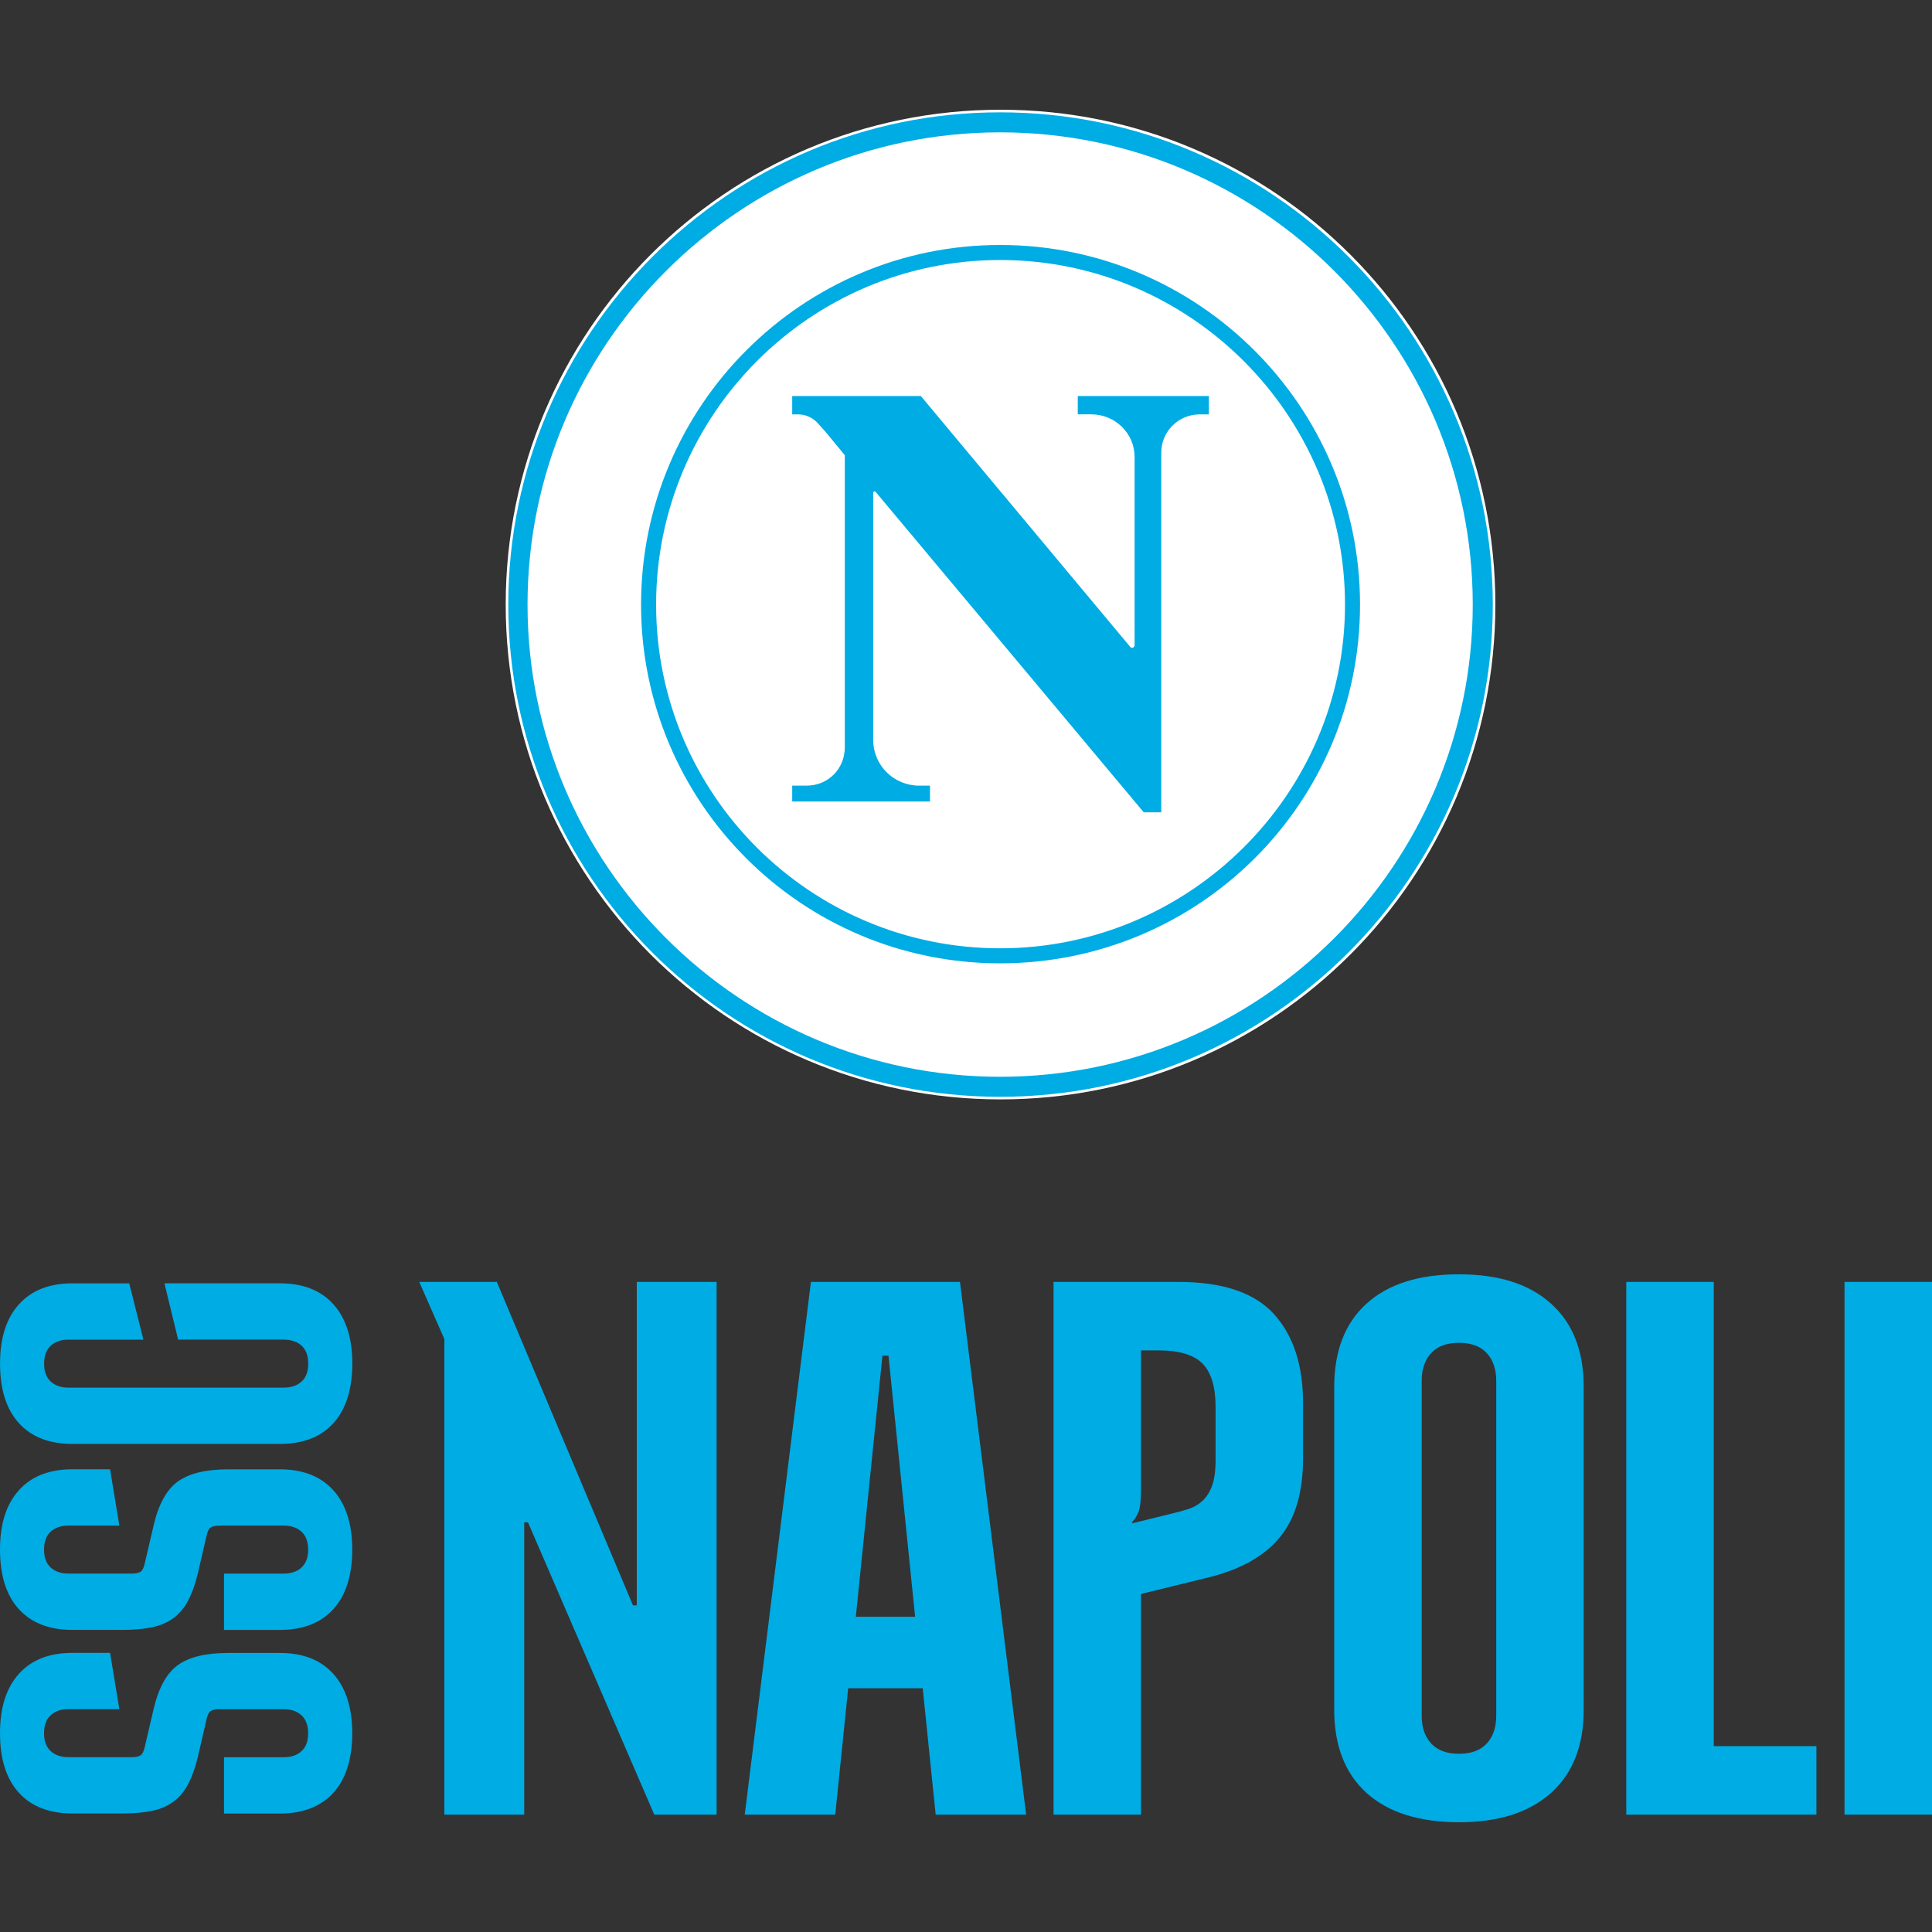 <?xml version="1.0" encoding="UTF-8"?>
<svg id="Layer_1" xmlns="http://www.w3.org/2000/svg" version="1.1" viewBox="0 0 1000 1000">
  <rect x="0" y="0" width="1000" height="1000" fill="#333333" stroke="none"/>
  <!-- Generator: Adobe Illustrator 29.2.1, SVG Export Plug-In . SVG Version: 2.1.0 Build 116)  -->
  <defs>
    <style>
      .st0 {
        fill: #00ace4;
      }

      .st1 {
        fill: #fff;
      }
    </style>
  </defs>
  <path class="st0" d="M113.45,884.69c-1.87,0-3.3.3-4.3.89-1.01.59-1.78,2.07-2.27,4.44l-4.56,19.75c-1.34,5.4-2.99,9.98-4.95,13.69-1.93,3.72-4.44,6.73-7.48,8.99-3.04,2.27-6.71,3.88-11.01,4.8-4.3.93-9.41,1.39-15.31,1.39h-26.09c-11.99,0-21.23-3.58-27.74-10.76C3.23,920.7,0,910.42,0,897.09s3.24-23.4,9.74-30.67c6.5-7.26,15.75-10.9,27.74-10.9h19.49l4.8,29.14h-26.32c-3.88,0-6.96,1.06-9.25,3.18-2.27,2.1-3.41,5.19-3.41,9.25s1.14,7.13,3.41,9.24c2.29,2.12,5.36,3.18,9.25,3.18h32.91c1.85,0,3.29-.28,4.3-.89,1-.59,1.76-2.06,2.27-4.44l4.56-19.5c2.54-10.97,6.71-18.58,12.54-22.8,5.84-4.22,14.56-6.32,26.21-6.32h26.59c11.99,0,21.23,3.63,27.74,10.89,6.5,7.27,9.75,17.48,9.75,30.67s-3.24,23.61-9.75,30.79c-6.51,7.18-15.75,10.78-27.74,10.78h-28.88v-29.14h30.89c3.88,0,6.98-1.06,9.25-3.18,2.27-2.1,3.41-5.19,3.41-9.25s-1.15-7.13-3.41-9.24c-2.27-2.12-5.36-3.18-9.25-3.18h-33.43.05Z"/>
  <path class="st0" d="M113.45,789.69c-1.87,0-3.3.28-4.3.87-1.01.61-1.78,2.09-2.27,4.45l-4.56,19.77c-1.34,5.4-2.99,9.97-4.95,13.66-1.93,3.74-4.44,6.73-7.48,9-3.04,2.26-6.71,3.88-11.01,4.8-4.3.92-9.41,1.39-15.31,1.39h-26.09c-11.99,0-21.23-3.6-27.74-10.76C3.23,825.69,0,815.42,0,802.07s3.24-23.41,9.74-30.67,15.75-10.9,27.74-10.9h19.49l4.8,29.14h-26.32c-3.88,0-6.96,1.06-9.25,3.18-2.27,2.1-3.41,5.19-3.41,9.24s1.14,7.13,3.41,9.24c2.29,2.12,5.36,3.18,9.25,3.18h32.91c1.85,0,3.29-.3,4.3-.87,1-.61,1.76-2.06,2.27-4.45l4.56-19.5c2.54-10.98,6.71-18.58,12.54-22.82,5.84-4.22,14.56-6.32,26.21-6.32h26.59c11.99,0,21.23,3.64,27.74,10.89,6.5,7.27,9.75,17.48,9.75,30.65s-3.24,23.61-9.75,30.79c-6.51,7.2-15.75,10.79-27.74,10.79h-28.88v-29.14h30.89c3.88,0,6.98-1.06,9.25-3.18,2.27-2.1,3.41-5.19,3.41-9.25s-1.15-7.13-3.41-9.24c-2.27-2.1-5.36-3.18-9.25-3.18h-33.43l.05.05Z"/>
  <path class="st0" d="M146.89,718.23c3.89,0,6.96-1.06,9.25-3.18,2.27-2.1,3.41-5.19,3.41-9.25s-1.15-7.13-3.41-9.25c-2.29-2.1-5.36-3.16-9.25-3.16h-54.69l-7.09-29.14h59.77c11.98,0,21.23,3.63,27.73,10.9,6.5,7.26,9.75,17.48,9.75,30.65s-3.26,23.61-9.75,30.79c-6.5,7.2-15.75,10.78-27.73,10.78H37.51c-11.99,0-21.23-3.58-27.74-10.78C3.28,729.41.02,719.16.02,705.81s3.24-23.4,9.75-30.65c6.5-7.26,15.75-10.9,27.74-10.9h29.38l7.34,29.14h-38.74c-3.88,0-6.98,1.06-9.25,3.18-2.27,2.13-3.41,5.19-3.41,9.24s1.14,7.15,3.41,9.25c2.29,2.1,5.36,3.18,9.25,3.18h111.42l-.02-.02Z"/>
  <polygon class="st0" points="229.99 939.24 229.99 693.07 217 663.51 257.15 663.51 327.62 830.92 329.6 830.92 329.6 663.51 370.92 663.51 370.92 939.24 338.65 939.24 273.29 787.98 271.33 787.98 271.33 939.24 229.99 939.24"/>
  <path class="st0" d="M442.96,836.82h30.7l-13.78-135.11h-3.13l-13.78,135.11h0ZM484.3,939.24l-6.7-65.39h-38.58l-6.7,65.39h-46.84l34.25-275.73h77.15l34.25,275.73h-46.85.02Z"/>
  <path class="st0" d="M629.18,728.1c0-10.23-2.23-17.65-6.7-22.24-4.47-4.6-12.09-6.9-22.83-6.9h-9.07v71.7c0,4.47-.26,7.88-.79,10.25-.53,2.35-1.84,4.74-3.93,7.1l.39.4,19.3-4.74c3.41-.79,6.56-1.64,9.44-2.57,2.88-.9,5.37-2.37,7.48-4.33s3.74-4.6,4.94-7.87c1.17-3.29,1.78-7.68,1.78-13.19v-27.59h0v-.03ZM590.59,825.02v114.22h-45.28v-275.73h64.56c22.83,0,39.3,5.51,49.42,16.54,10.09,11.04,15.16,26.39,15.16,46.09v28.77c0,17.32-3.94,30.86-11.81,40.54-7.87,9.74-20.08,16.7-36.6,20.89l-35.44,8.68h-.02Z"/>
  <path class="st0" d="M735.87,888.05c0,6.06,1.62,10.84,4.92,14.39,3.29,3.55,8.07,5.31,14.36,5.31s11.09-1.76,14.38-5.31c3.29-3.55,4.92-8.33,4.92-14.39v-173.33c0-6.04-1.65-10.84-4.92-14.38-3.29-3.54-8.07-5.31-14.38-5.31s-11.09,1.78-14.36,5.31c-3.29,3.54-4.92,8.33-4.92,14.38v173.32h0v.02ZM690.59,717.88c0-18.64,5.56-33.02,16.73-43.13,11.15-10.11,27.09-15.17,47.83-15.17s36.35,5.05,47.65,15.17c11.28,10.09,16.93,24.47,16.93,43.13v167.01c0,18.64-5.64,33.02-16.93,43.13-11.29,10.12-27.16,15.17-47.65,15.17s-36.68-5.06-47.83-15.17c-11.17-10.11-16.73-24.49-16.73-43.13v-167.01Z"/>
  <polygon class="st0" points="887.04 903.8 940.17 903.8 940.17 939.25 841.76 939.25 841.76 663.51 887.04 663.51 887.04 903.8"/>
  <rect class="st0" x="954.72" y="663.51" width="45.28" height="275.73"/>
  <path class="st1" d="M773.99,312.92c0,141.45-114.67,256.12-256.12,256.12s-256.12-114.67-256.12-256.12S376.42,56.8,517.87,56.8s256.12,114.67,256.12,256.12"/>
  <path class="st0" d="M517.67,58.14c140.9,0,255,114.44,255,254.78s-114.1,254.78-255,254.78-254.58-114.44-254.58-254.78,114.1-254.78,254.58-254.78M762.29,312.92c0-134.73-109.78-244.42-244.62-244.42s-244.62,109.69-244.62,244.42,109.78,244.42,244.62,244.42,244.62-109.69,244.62-244.42"/>
  <path class="st0" d="M517.67,134.58c-98.11,0-178.07,79.89-178.07,178.35s79.97,177.91,178.07,177.91,178.5-79.89,178.5-177.91-79.97-178.35-178.5-178.35M331.81,312.92c0-102.77,83.43-186.12,185.86-186.12s186.28,83.35,186.28,186.12-83.41,185.7-186.28,185.7-185.86-83.35-185.86-185.7"/>
  <path class="st0" d="M557.85,204.96v9.5h6.93c12.52,0,22.48,9.94,22.48,22.02v97.6c0,.87-1.29,1.73-2.15.87l-108.49-129.97h-66.57v9.5h3.02c3.89,0,7.79,1.71,10.37,4.74l3.89,4.31,9.94,12.1v151.14c0,11.23-8.64,19.88-19.88,19.88h-7.34v8.21h71.31v-8.21h-5.62c-12.96,0-23.77-10.36-23.77-23.75v-127.82c0-.87.87-.87,1.29-.44l138.74,165.82h9.07v-186.12c0-11.23,9.08-19.86,19.89-19.86h4.75v-9.5h-67.87v-.03Z"/>
</svg>